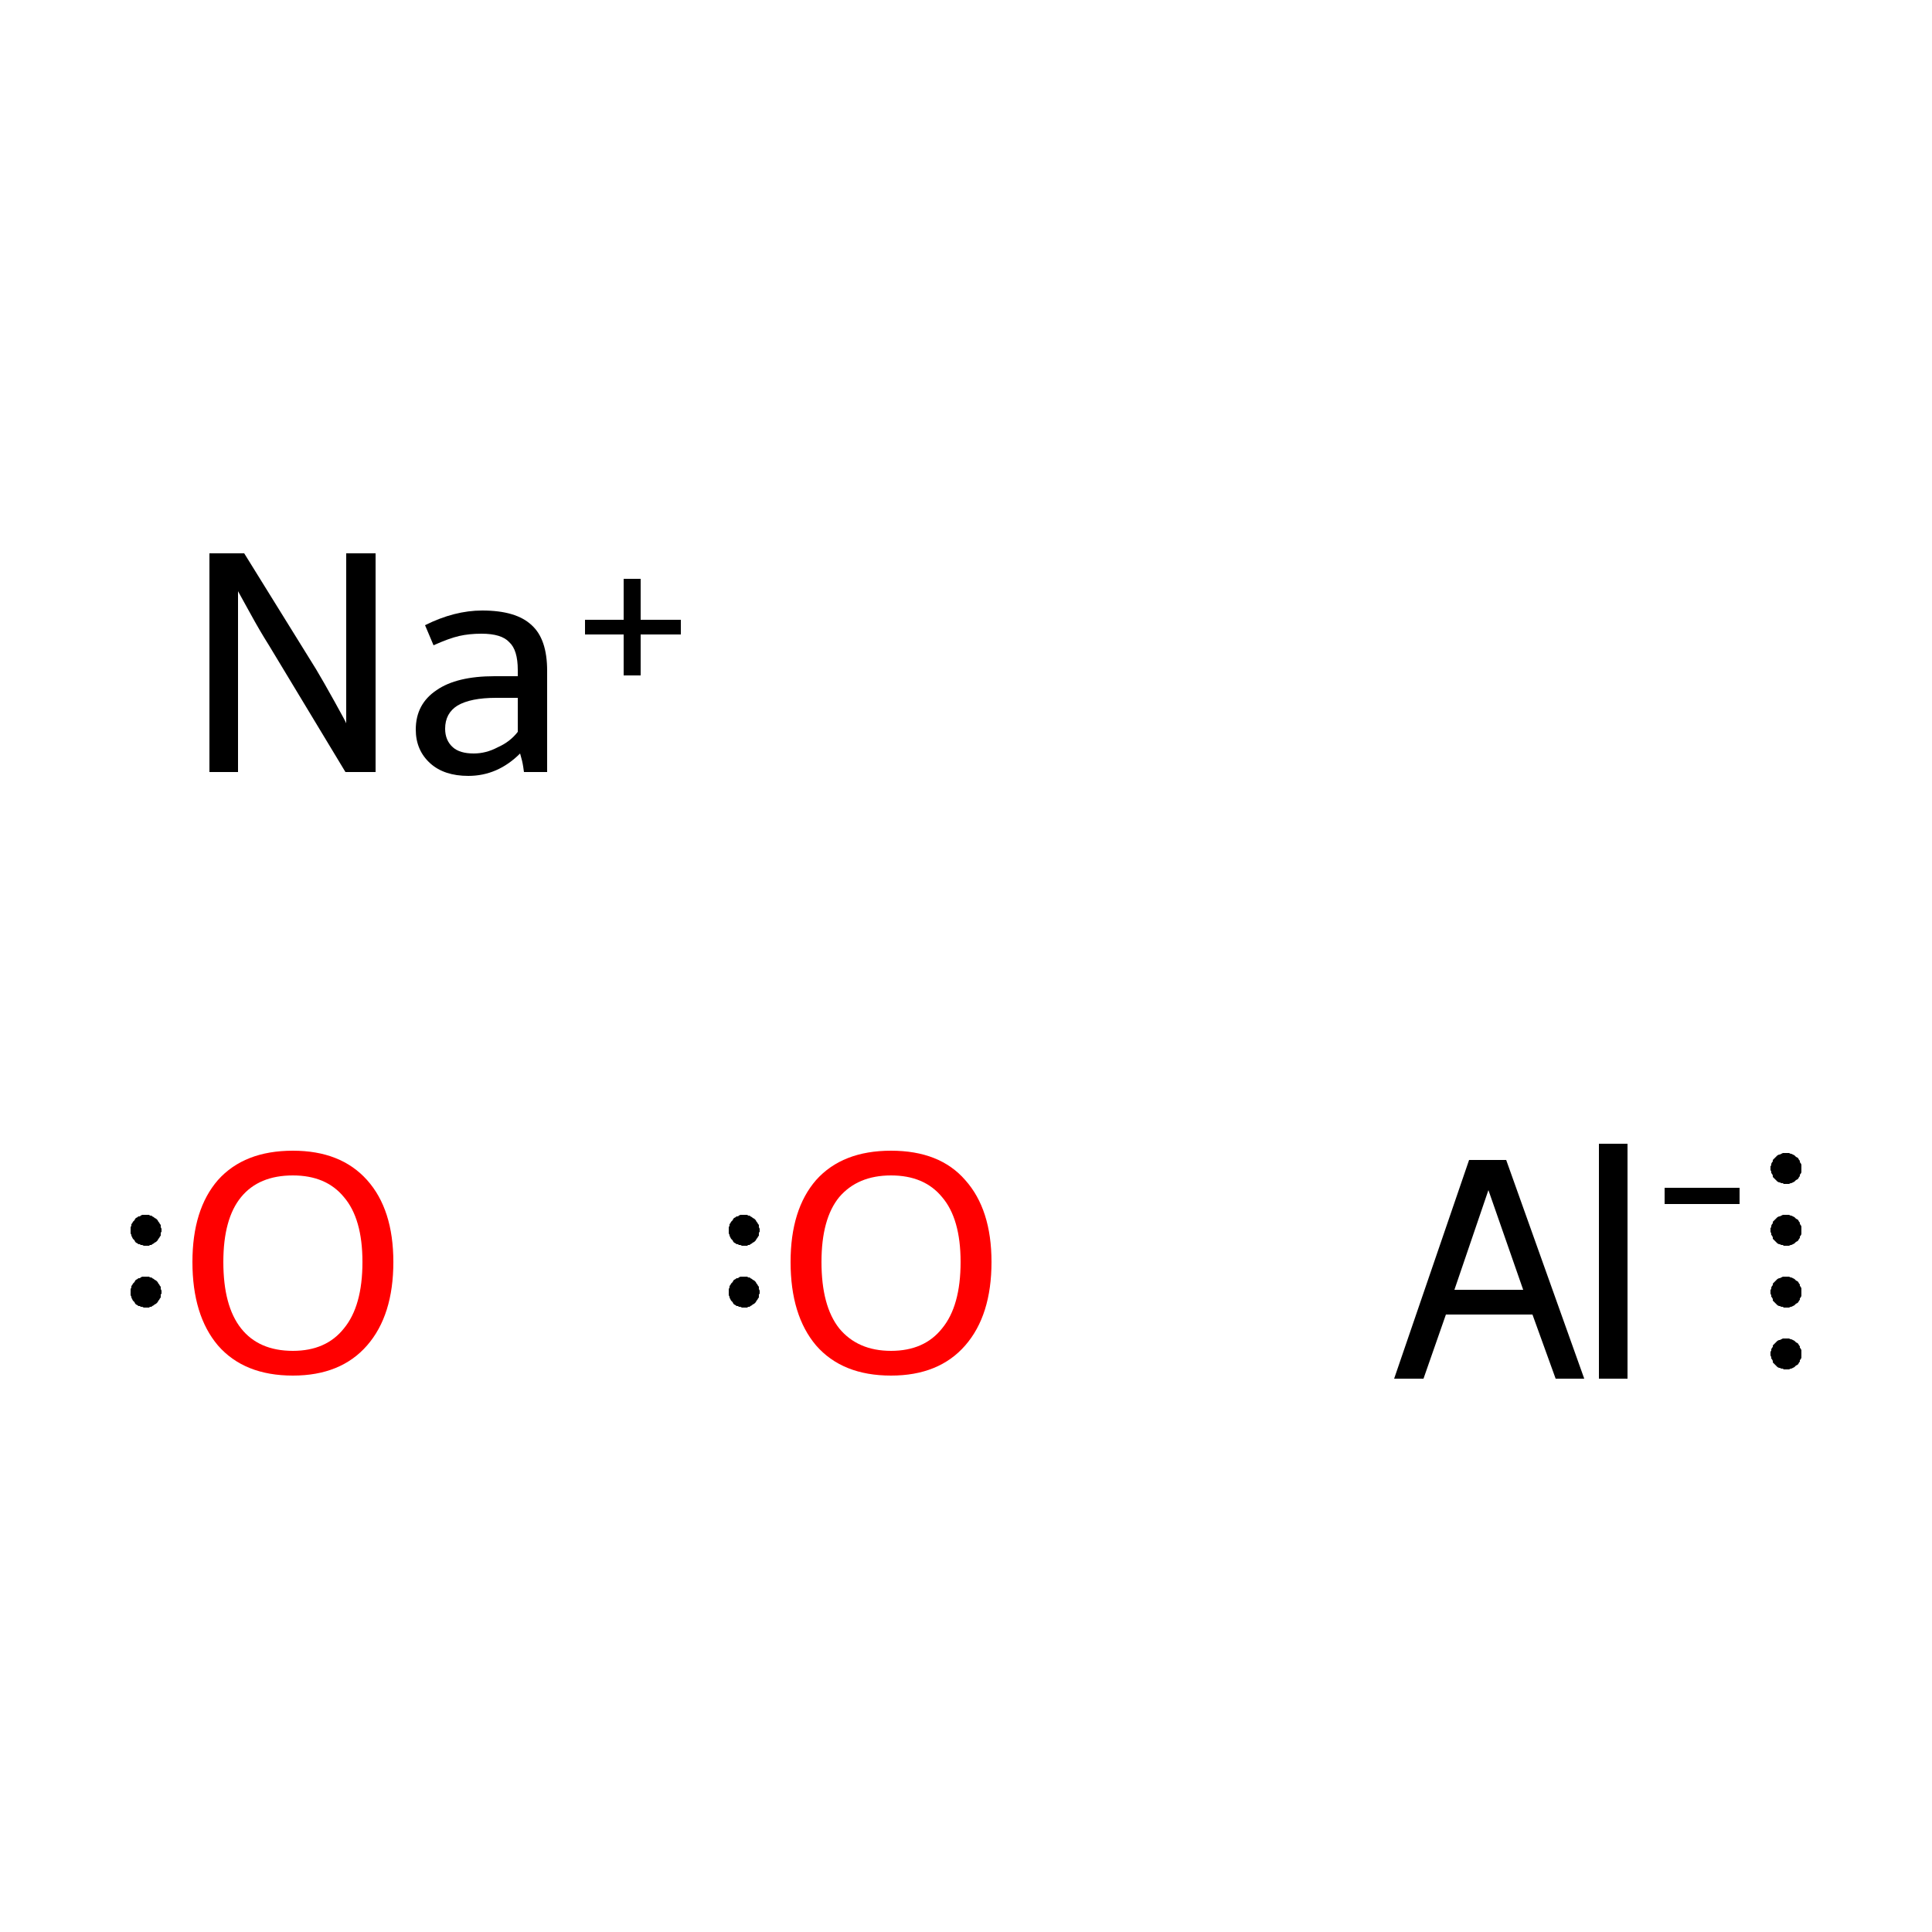 <?xml version='1.0' encoding='iso-8859-1'?>
<svg version='1.1' baseProfile='full'
              xmlns='http://www.w3.org/2000/svg'
                      xmlns:rdkit='http://www.rdkit.org/xml'
                      xmlns:xlink='http://www.w3.org/1999/xlink'
                  xml:space='preserve'
width='250px' height='250px' viewBox='0 0 250 250'>
<!-- END OF HEADER -->
<rect style='opacity:1.0;fill:#FFFFFF;stroke:none' width='250.0' height='250.0' x='0.0' y='0.0'> </rect>
<path class='atom-0' d='M 201.3 178.4
L 198.3 170.1
L 187.1 170.1
L 184.2 178.4
L 180.4 178.4
L 190.1 150.1
L 194.9 150.1
L 205.0 178.4
L 201.3 178.4
M 188.2 166.9
L 197.1 166.9
L 192.6 154.0
L 188.2 166.9
' fill='#000000'/>
<path class='atom-0' d='M 206.9 148.0
L 210.6 148.0
L 210.6 178.4
L 206.9 178.4
L 206.9 148.0
' fill='#000000'/>
<path class='atom-0' d='M 215.4 153.7
L 225.1 153.7
L 225.1 155.8
L 215.4 155.8
L 215.4 153.7
' fill='#000000'/>
<path class='atom-1' d='M 31.6 71.6
L 40.9 86.6
Q 41.8 88.1, 43.3 90.8
Q 44.8 93.5, 44.8 93.6
L 44.8 71.6
L 48.6 71.6
L 48.6 99.9
L 44.7 99.9
L 34.8 83.5
Q 33.6 81.6, 32.4 79.4
Q 31.2 77.2, 30.8 76.5
L 30.8 99.9
L 27.1 99.9
L 27.1 71.6
L 31.6 71.6
' fill='#000000'/>
<path class='atom-1' d='M 53.8 94.4
Q 53.8 91.1, 56.5 89.3
Q 59.1 87.5, 64.0 87.5
L 67.0 87.5
L 67.0 86.7
Q 67.0 84.1, 65.9 83.1
Q 64.9 82.0, 62.3 82.0
Q 60.7 82.0, 59.4 82.3
Q 58.1 82.6, 56.1 83.5
L 55.0 80.9
Q 58.8 79.0, 62.4 79.0
Q 66.8 79.0, 68.8 80.9
Q 70.8 82.7, 70.8 86.8
L 70.8 99.9
L 67.8 99.9
Q 67.8 99.8, 67.7 99.2
Q 67.6 98.5, 67.3 97.5
Q 64.4 100.4, 60.6 100.4
Q 57.5 100.4, 55.7 98.8
Q 53.8 97.1, 53.8 94.4
M 57.6 94.3
Q 57.6 95.8, 58.6 96.7
Q 59.5 97.5, 61.3 97.5
Q 62.9 97.5, 64.4 96.7
Q 66.0 96.0, 67.0 94.7
L 67.0 90.3
L 64.2 90.3
Q 60.9 90.3, 59.2 91.3
Q 57.6 92.3, 57.6 94.3
' fill='#000000'/>
<path class='atom-1' d='M 75.7 80.2
L 80.7 80.2
L 80.7 74.9
L 82.9 74.9
L 82.9 80.2
L 88.1 80.2
L 88.1 82.1
L 82.9 82.1
L 82.9 87.4
L 80.7 87.4
L 80.7 82.1
L 75.7 82.1
L 75.7 80.2
' fill='#000000'/>
<path class='atom-2' d='M 24.9 163.3
Q 24.9 156.5, 28.2 152.7
Q 31.6 148.9, 37.9 148.9
Q 44.1 148.9, 47.5 152.7
Q 50.9 156.5, 50.9 163.3
Q 50.9 170.2, 47.5 174.1
Q 44.1 178.0, 37.9 178.0
Q 31.6 178.0, 28.2 174.1
Q 24.9 170.2, 24.9 163.3
M 37.9 174.8
Q 42.2 174.8, 44.5 171.9
Q 46.9 169.0, 46.9 163.3
Q 46.9 157.7, 44.5 154.9
Q 42.2 152.1, 37.9 152.1
Q 33.5 152.1, 31.2 154.9
Q 28.9 157.7, 28.9 163.3
Q 28.9 169.0, 31.2 171.9
Q 33.5 174.8, 37.9 174.8
' fill='#FF0000'/>
<path class='atom-3' d='M 102.3 163.3
Q 102.3 156.5, 105.6 152.7
Q 109.0 148.9, 115.3 148.9
Q 121.6 148.9, 124.9 152.7
Q 128.3 156.5, 128.3 163.3
Q 128.3 170.2, 124.9 174.1
Q 121.5 178.0, 115.3 178.0
Q 109.0 178.0, 105.6 174.1
Q 102.3 170.2, 102.3 163.3
M 115.3 174.8
Q 119.6 174.8, 121.9 171.9
Q 124.3 169.0, 124.3 163.3
Q 124.3 157.7, 121.9 154.9
Q 119.6 152.1, 115.3 152.1
Q 111.0 152.1, 108.6 154.9
Q 106.3 157.7, 106.3 163.3
Q 106.3 169.0, 108.6 171.9
Q 111.0 174.8, 115.3 174.8
' fill='#FF0000'/>
<path class='atom-0' d='M 233.1,175.2 L 233.1,175.4 L 233.1,175.5 L 233.1,175.7 L 233.0,175.9 L 232.9,176.0 L 232.9,176.2 L 232.8,176.3 L 232.7,176.5 L 232.6,176.6 L 232.4,176.7 L 232.3,176.8 L 232.2,176.9 L 232.0,177.0 L 231.8,177.1 L 231.7,177.1 L 231.5,177.2 L 231.3,177.2 L 231.2,177.2 L 231.0,177.2 L 230.8,177.2 L 230.7,177.1 L 230.5,177.1 L 230.3,177.0 L 230.2,177.0 L 230.0,176.9 L 229.9,176.8 L 229.8,176.7 L 229.6,176.5 L 229.5,176.4 L 229.4,176.3 L 229.4,176.1 L 229.3,175.9 L 229.2,175.8 L 229.2,175.6 L 229.1,175.4 L 229.1,175.3 L 229.1,175.1 L 229.1,174.9 L 229.2,174.8 L 229.2,174.6 L 229.3,174.4 L 229.4,174.3 L 229.4,174.1 L 229.5,174.0 L 229.6,173.9 L 229.8,173.7 L 229.9,173.6 L 230.0,173.5 L 230.2,173.4 L 230.3,173.4 L 230.5,173.3 L 230.7,173.2 L 230.8,173.2 L 231.0,173.2 L 231.2,173.2 L 231.3,173.2 L 231.5,173.2 L 231.7,173.3 L 231.8,173.3 L 232.0,173.4 L 232.2,173.5 L 232.3,173.6 L 232.4,173.7 L 232.6,173.8 L 232.7,173.9 L 232.8,174.1 L 232.9,174.2 L 232.9,174.4 L 233.0,174.5 L 233.1,174.7 L 233.1,174.8 L 233.1,175.0 L 233.1,175.2 L 231.1,175.2 Z' style='fill:#000000;fill-rule:evenodd;fill-opacity:1;stroke:#000000;stroke-width:0.0px;stroke-linecap:butt;stroke-linejoin:miter;stroke-opacity:1;' />
<path class='atom-0' d='M 233.1,151.2 L 233.1,151.4 L 233.1,151.5 L 233.1,151.7 L 233.0,151.9 L 232.9,152.0 L 232.9,152.2 L 232.8,152.3 L 232.7,152.5 L 232.6,152.6 L 232.4,152.7 L 232.3,152.8 L 232.2,152.9 L 232.0,153.0 L 231.8,153.1 L 231.7,153.1 L 231.5,153.2 L 231.3,153.2 L 231.2,153.2 L 231.0,153.2 L 230.8,153.2 L 230.7,153.1 L 230.5,153.1 L 230.3,153.0 L 230.2,153.0 L 230.0,152.9 L 229.9,152.8 L 229.8,152.7 L 229.6,152.5 L 229.5,152.4 L 229.4,152.3 L 229.4,152.1 L 229.3,151.9 L 229.2,151.8 L 229.2,151.6 L 229.1,151.4 L 229.1,151.3 L 229.1,151.1 L 229.1,150.9 L 229.2,150.8 L 229.2,150.6 L 229.3,150.4 L 229.4,150.3 L 229.4,150.1 L 229.5,150.0 L 229.6,149.9 L 229.8,149.7 L 229.9,149.6 L 230.0,149.5 L 230.2,149.4 L 230.3,149.4 L 230.5,149.3 L 230.7,149.2 L 230.8,149.2 L 231.0,149.2 L 231.2,149.2 L 231.3,149.2 L 231.5,149.2 L 231.7,149.3 L 231.8,149.3 L 232.0,149.4 L 232.2,149.5 L 232.3,149.6 L 232.4,149.7 L 232.6,149.8 L 232.7,149.9 L 232.8,150.1 L 232.9,150.2 L 232.9,150.4 L 233.0,150.5 L 233.1,150.7 L 233.1,150.8 L 233.1,151.0 L 233.1,151.2 L 231.1,151.2 Z' style='fill:#000000;fill-rule:evenodd;fill-opacity:1;stroke:#000000;stroke-width:0.0px;stroke-linecap:butt;stroke-linejoin:miter;stroke-opacity:1;' />
<path class='atom-0' d='M 233.1,167.2 L 233.1,167.4 L 233.1,167.5 L 233.1,167.7 L 233.0,167.9 L 232.9,168.0 L 232.9,168.2 L 232.8,168.3 L 232.7,168.5 L 232.6,168.6 L 232.4,168.7 L 232.3,168.8 L 232.2,168.9 L 232.0,169.0 L 231.8,169.1 L 231.7,169.1 L 231.5,169.2 L 231.3,169.2 L 231.2,169.2 L 231.0,169.2 L 230.8,169.2 L 230.7,169.1 L 230.5,169.1 L 230.3,169.0 L 230.2,169.0 L 230.0,168.9 L 229.9,168.8 L 229.8,168.7 L 229.6,168.5 L 229.5,168.4 L 229.4,168.3 L 229.4,168.1 L 229.3,167.9 L 229.2,167.8 L 229.2,167.6 L 229.1,167.4 L 229.1,167.3 L 229.1,167.1 L 229.1,166.9 L 229.2,166.8 L 229.2,166.6 L 229.3,166.4 L 229.4,166.3 L 229.4,166.1 L 229.5,166.0 L 229.6,165.9 L 229.8,165.7 L 229.9,165.6 L 230.0,165.5 L 230.2,165.4 L 230.3,165.4 L 230.5,165.3 L 230.7,165.2 L 230.8,165.2 L 231.0,165.2 L 231.2,165.2 L 231.3,165.2 L 231.5,165.2 L 231.7,165.3 L 231.8,165.3 L 232.0,165.4 L 232.2,165.5 L 232.3,165.6 L 232.4,165.7 L 232.6,165.8 L 232.7,165.9 L 232.8,166.1 L 232.9,166.2 L 232.9,166.4 L 233.0,166.5 L 233.1,166.7 L 233.1,166.8 L 233.1,167.0 L 233.1,167.2 L 231.1,167.2 Z' style='fill:#000000;fill-rule:evenodd;fill-opacity:1;stroke:#000000;stroke-width:0.0px;stroke-linecap:butt;stroke-linejoin:miter;stroke-opacity:1;' />
<path class='atom-0' d='M 233.1,159.2 L 233.1,159.4 L 233.1,159.5 L 233.1,159.7 L 233.0,159.9 L 232.9,160.0 L 232.9,160.2 L 232.8,160.3 L 232.7,160.5 L 232.6,160.6 L 232.4,160.7 L 232.3,160.8 L 232.2,160.9 L 232.0,161.0 L 231.8,161.1 L 231.7,161.1 L 231.5,161.2 L 231.3,161.2 L 231.2,161.2 L 231.0,161.2 L 230.8,161.2 L 230.7,161.1 L 230.5,161.1 L 230.3,161.0 L 230.2,161.0 L 230.0,160.9 L 229.9,160.8 L 229.8,160.7 L 229.6,160.5 L 229.5,160.4 L 229.4,160.3 L 229.4,160.1 L 229.3,159.9 L 229.2,159.8 L 229.2,159.6 L 229.1,159.4 L 229.1,159.3 L 229.1,159.1 L 229.1,158.9 L 229.2,158.8 L 229.2,158.6 L 229.3,158.4 L 229.4,158.3 L 229.4,158.1 L 229.5,158.0 L 229.6,157.9 L 229.8,157.7 L 229.9,157.6 L 230.0,157.5 L 230.2,157.4 L 230.3,157.4 L 230.5,157.3 L 230.7,157.2 L 230.8,157.2 L 231.0,157.2 L 231.2,157.2 L 231.3,157.2 L 231.5,157.2 L 231.7,157.3 L 231.8,157.3 L 232.0,157.4 L 232.2,157.5 L 232.3,157.6 L 232.4,157.7 L 232.6,157.8 L 232.7,157.9 L 232.8,158.1 L 232.9,158.2 L 232.9,158.4 L 233.0,158.5 L 233.1,158.7 L 233.1,158.8 L 233.1,159.0 L 233.1,159.2 L 231.1,159.2 Z' style='fill:#000000;fill-rule:evenodd;fill-opacity:1;stroke:#000000;stroke-width:0.0px;stroke-linecap:butt;stroke-linejoin:miter;stroke-opacity:1;' />
<path class='atom-2' d='M 20.9,167.2 L 20.9,167.4 L 20.8,167.5 L 20.8,167.7 L 20.8,167.9 L 20.7,168.0 L 20.6,168.2 L 20.5,168.3 L 20.4,168.5 L 20.3,168.6 L 20.2,168.7 L 20.0,168.8 L 19.9,168.9 L 19.7,169.0 L 19.6,169.1 L 19.4,169.1 L 19.3,169.2 L 19.1,169.2 L 18.9,169.2 L 18.7,169.2 L 18.6,169.2 L 18.4,169.1 L 18.2,169.1 L 18.1,169.0 L 17.9,169.0 L 17.8,168.9 L 17.6,168.8 L 17.5,168.7 L 17.4,168.5 L 17.3,168.4 L 17.2,168.3 L 17.1,168.1 L 17.0,167.9 L 17.0,167.8 L 16.9,167.6 L 16.9,167.4 L 16.9,167.3 L 16.9,167.1 L 16.9,166.9 L 16.9,166.8 L 17.0,166.6 L 17.0,166.4 L 17.1,166.3 L 17.2,166.1 L 17.3,166.0 L 17.4,165.9 L 17.5,165.7 L 17.6,165.6 L 17.8,165.5 L 17.9,165.4 L 18.1,165.4 L 18.2,165.3 L 18.4,165.2 L 18.6,165.2 L 18.7,165.2 L 18.9,165.2 L 19.1,165.2 L 19.3,165.2 L 19.4,165.3 L 19.6,165.3 L 19.7,165.4 L 19.9,165.5 L 20.0,165.6 L 20.2,165.7 L 20.3,165.8 L 20.4,165.9 L 20.5,166.1 L 20.6,166.2 L 20.7,166.4 L 20.8,166.5 L 20.8,166.7 L 20.8,166.8 L 20.9,167.0 L 20.9,167.2 L 18.9,167.2 Z' style='fill:#000000;fill-rule:evenodd;fill-opacity:1;stroke:#000000;stroke-width:0.0px;stroke-linecap:butt;stroke-linejoin:miter;stroke-opacity:1;' />
<path class='atom-2' d='M 20.9,159.2 L 20.9,159.4 L 20.8,159.5 L 20.8,159.7 L 20.8,159.9 L 20.7,160.0 L 20.6,160.2 L 20.5,160.3 L 20.4,160.5 L 20.3,160.6 L 20.2,160.7 L 20.0,160.8 L 19.9,160.9 L 19.7,161.0 L 19.6,161.1 L 19.4,161.1 L 19.3,161.2 L 19.1,161.2 L 18.9,161.2 L 18.7,161.2 L 18.6,161.2 L 18.4,161.1 L 18.2,161.1 L 18.1,161.0 L 17.9,161.0 L 17.8,160.9 L 17.6,160.8 L 17.5,160.7 L 17.4,160.5 L 17.3,160.4 L 17.2,160.3 L 17.1,160.1 L 17.0,159.9 L 17.0,159.8 L 16.9,159.6 L 16.9,159.4 L 16.9,159.3 L 16.9,159.1 L 16.9,158.9 L 16.9,158.8 L 17.0,158.6 L 17.0,158.4 L 17.1,158.3 L 17.2,158.1 L 17.3,158.0 L 17.4,157.9 L 17.5,157.7 L 17.6,157.6 L 17.8,157.5 L 17.9,157.4 L 18.1,157.4 L 18.2,157.3 L 18.4,157.2 L 18.6,157.2 L 18.7,157.2 L 18.9,157.2 L 19.1,157.2 L 19.3,157.2 L 19.4,157.3 L 19.6,157.3 L 19.7,157.4 L 19.9,157.5 L 20.0,157.6 L 20.2,157.7 L 20.3,157.8 L 20.4,157.9 L 20.5,158.1 L 20.6,158.2 L 20.7,158.4 L 20.8,158.5 L 20.8,158.7 L 20.8,158.8 L 20.9,159.0 L 20.9,159.2 L 18.9,159.2 Z' style='fill:#000000;fill-rule:evenodd;fill-opacity:1;stroke:#000000;stroke-width:0.0px;stroke-linecap:butt;stroke-linejoin:miter;stroke-opacity:1;' />
<path class='atom-3' d='M 98.3,167.2 L 98.3,167.4 L 98.2,167.5 L 98.2,167.7 L 98.2,167.9 L 98.1,168.0 L 98.0,168.2 L 97.9,168.3 L 97.8,168.5 L 97.7,168.6 L 97.6,168.7 L 97.4,168.8 L 97.3,168.9 L 97.1,169.0 L 97.0,169.1 L 96.8,169.1 L 96.7,169.2 L 96.5,169.2 L 96.3,169.2 L 96.1,169.2 L 96.0,169.2 L 95.8,169.1 L 95.6,169.1 L 95.5,169.0 L 95.3,169.0 L 95.2,168.9 L 95.0,168.8 L 94.9,168.7 L 94.8,168.5 L 94.7,168.4 L 94.6,168.3 L 94.5,168.1 L 94.4,167.9 L 94.4,167.8 L 94.3,167.6 L 94.3,167.4 L 94.3,167.3 L 94.3,167.1 L 94.3,166.9 L 94.3,166.8 L 94.4,166.6 L 94.4,166.4 L 94.5,166.3 L 94.6,166.1 L 94.7,166.0 L 94.8,165.9 L 94.9,165.7 L 95.0,165.6 L 95.2,165.5 L 95.3,165.4 L 95.5,165.4 L 95.6,165.3 L 95.8,165.2 L 96.0,165.2 L 96.1,165.2 L 96.3,165.2 L 96.5,165.2 L 96.7,165.2 L 96.8,165.3 L 97.0,165.3 L 97.1,165.4 L 97.3,165.5 L 97.4,165.6 L 97.6,165.7 L 97.7,165.8 L 97.8,165.9 L 97.9,166.1 L 98.0,166.2 L 98.1,166.4 L 98.2,166.5 L 98.2,166.7 L 98.2,166.8 L 98.3,167.0 L 98.3,167.2 L 96.3,167.2 Z' style='fill:#000000;fill-rule:evenodd;fill-opacity:1;stroke:#000000;stroke-width:0.0px;stroke-linecap:butt;stroke-linejoin:miter;stroke-opacity:1;' />
<path class='atom-3' d='M 98.3,159.2 L 98.3,159.4 L 98.2,159.5 L 98.2,159.7 L 98.2,159.9 L 98.1,160.0 L 98.0,160.2 L 97.9,160.3 L 97.8,160.5 L 97.7,160.6 L 97.6,160.7 L 97.4,160.8 L 97.3,160.9 L 97.1,161.0 L 97.0,161.1 L 96.8,161.1 L 96.7,161.2 L 96.5,161.2 L 96.3,161.2 L 96.1,161.2 L 96.0,161.2 L 95.8,161.1 L 95.6,161.1 L 95.5,161.0 L 95.3,161.0 L 95.2,160.9 L 95.0,160.8 L 94.9,160.7 L 94.8,160.5 L 94.7,160.4 L 94.6,160.3 L 94.5,160.1 L 94.4,159.9 L 94.4,159.8 L 94.3,159.6 L 94.3,159.4 L 94.3,159.3 L 94.3,159.1 L 94.3,158.9 L 94.3,158.8 L 94.4,158.6 L 94.4,158.4 L 94.5,158.3 L 94.6,158.1 L 94.7,158.0 L 94.8,157.9 L 94.9,157.7 L 95.0,157.6 L 95.2,157.5 L 95.3,157.4 L 95.5,157.4 L 95.6,157.3 L 95.8,157.2 L 96.0,157.2 L 96.1,157.2 L 96.3,157.2 L 96.5,157.2 L 96.7,157.2 L 96.8,157.3 L 97.0,157.3 L 97.1,157.4 L 97.3,157.5 L 97.4,157.6 L 97.6,157.7 L 97.7,157.8 L 97.8,157.9 L 97.9,158.1 L 98.0,158.2 L 98.1,158.4 L 98.2,158.5 L 98.2,158.7 L 98.2,158.8 L 98.3,159.0 L 98.3,159.2 L 96.3,159.2 Z' style='fill:#000000;fill-rule:evenodd;fill-opacity:1;stroke:#000000;stroke-width:0.0px;stroke-linecap:butt;stroke-linejoin:miter;stroke-opacity:1;' />
</svg>
